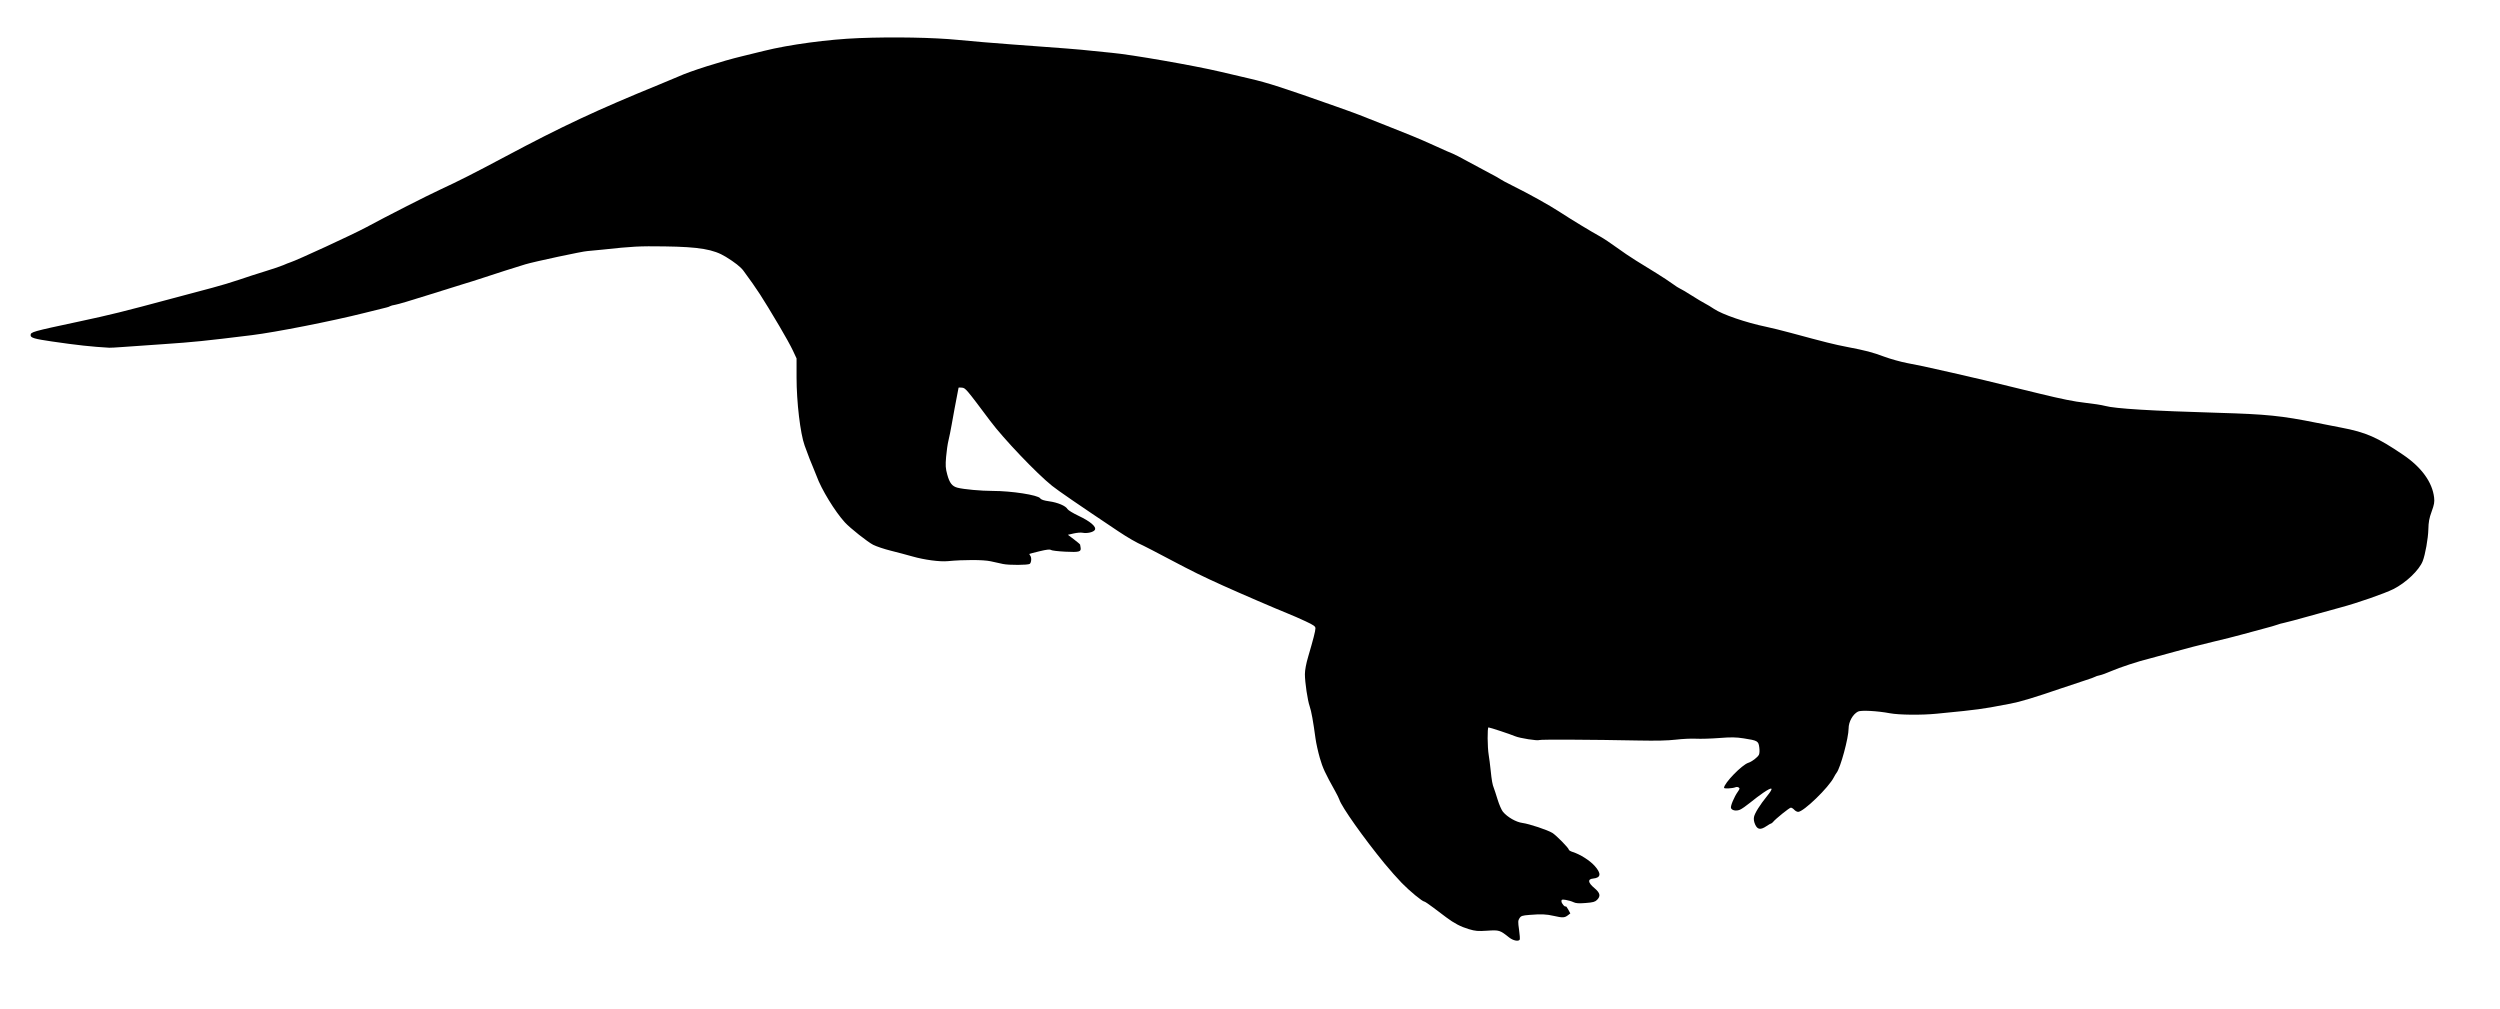 <svg xmlns="http://www.w3.org/2000/svg" width="2368" height="956" viewBox="0 0 2368 956" version="1.1">
	<path d="M 813.500 36.096 C 784.536 37.246, 747.441 42.243, 723.500 48.220 C 716.900 49.868, 707.675 52.130, 703 53.246 C 684.170 57.743, 653.443 67.508, 643 72.315 C 641.075 73.201, 632.750 76.683, 624.500 80.053 C 565.318 104.226, 532.591 119.541, 478.500 148.379 C 449.134 164.035, 434.450 171.479, 417 179.557 C 404.083 185.536, 366.243 204.820, 346.500 215.484 C 334.729 221.842, 280.913 246.690, 275 248.497 C 273.625 248.917, 270.700 250.079, 268.500 251.079 C 266.300 252.079, 258.650 254.677, 251.500 256.854 C 244.350 259.030, 233.176 262.648, 226.670 264.895 C 220.163 267.141, 208.688 270.594, 201.170 272.568 C 193.651 274.542, 176.925 279.001, 164 282.477 C 116.251 295.317, 104.842 298.144, 75 304.525 C 29.898 314.170, 29 314.425, 29 317.587 C 29 319.965, 32.708 321.039, 49.265 323.459 C 72.831 326.904, 87.075 328.457, 103.500 329.372 C 104.600 329.433, 110.225 329.127, 116 328.690 C 121.775 328.254, 139.550 327.010, 155.500 325.926 C 183.520 324.021, 193.515 323.003, 238.403 317.479 C 261.102 314.686, 314.395 304.184, 345 296.473 C 355.175 293.910, 364.625 291.569, 366 291.272 C 367.375 290.975, 368.950 290.403, 369.500 290.002 C 370.050 289.601, 372.300 288.999, 374.500 288.664 C 376.700 288.329, 389.975 284.403, 404 279.940 C 418.025 275.476, 433.325 270.700, 438 269.326 C 442.675 267.951, 451.900 265.036, 458.500 262.846 C 471.572 258.510, 485.006 254.222, 497.500 250.398 C 505.626 247.911, 552.530 237.888, 556.390 237.814 C 557.551 237.792, 564.125 237.164, 571 236.420 C 599.041 233.385, 605.550 233.047, 629.500 233.388 C 662.430 233.856, 675.894 236.151, 687.500 243.273 C 695.988 248.481, 701.610 252.910, 704.167 256.403 C 717.871 275.114, 721.017 279.963, 738.289 309 C 743.360 317.525, 749.082 327.875, 751.004 332 L 754.500 339.500 754.500 357.500 C 754.500 380.819, 758.037 410.658, 762.146 422 C 765.760 431.977, 768.263 438.440, 770.256 442.939 C 771.337 445.380, 772.792 448.980, 773.489 450.939 C 777.874 463.262, 790.923 484.625, 800.324 494.871 C 805.298 500.292, 821.895 513.423, 827.084 516.042 C 830.156 517.593, 837.581 520.083, 843.585 521.575 C 849.588 523.068, 859 525.568, 864.500 527.133 C 875.640 530.301, 890.248 532.238, 897.669 531.532 C 913.003 530.072, 931.423 530.119, 938.320 531.636 C 942.269 532.505, 947.525 533.657, 950 534.198 C 955.620 535.425, 973.899 535.329, 975.422 534.065 C 976.979 532.772, 977.248 528.004, 975.858 526.329 C 975.230 525.572, 974.892 524.815, 975.107 524.648 C 975.323 524.481, 979.693 523.337, 984.818 522.106 C 991.402 520.525, 994.504 520.174, 995.391 520.910 C 996.082 521.483, 1002.264 522.226, 1009.130 522.561 C 1022.449 523.212, 1024.306 522.684, 1023.520 518.466 C 1023.318 517.385, 1023.119 516.217, 1023.077 515.870 C 1023.034 515.524, 1020.413 513.285, 1017.250 510.896 L 1011.500 506.551 1017 505.289 C 1020.025 504.595, 1023.747 504.284, 1025.272 504.598 C 1029.695 505.508, 1035.896 504.063, 1037.083 501.844 C 1038.663 498.893, 1032.763 493.859, 1021.439 488.497 C 1016.310 486.068, 1011.645 483.206, 1011.074 482.138 C 1009.491 479.180, 1001.863 475.956, 993.808 474.839 C 988.707 474.133, 986.192 473.292, 985.279 471.988 C 983.098 468.874, 958.149 465, 940.274 465 C 929.271 465, 912.842 463.499, 906.935 461.955 C 901.846 460.624, 899.406 457.492, 897.234 449.500 C 895.627 443.590, 895.458 440.974, 896.150 432.705 C 896.600 427.318, 897.610 420.343, 898.394 417.205 C 899.179 414.067, 900.560 407.225, 901.464 402 C 902.368 396.775, 903.589 390.025, 904.178 387 C 905.550 379.952, 907.909 367.594, 907.960 367.187 C 907.982 367.014, 909.442 367.014, 911.205 367.187 C 914.511 367.510, 915.227 368.354, 938 398.797 C 950.559 415.585, 981.989 448.544, 996.500 460.143 C 1002.482 464.925, 1020.856 477.544, 1059 503.071 C 1068.314 509.304, 1076.527 514.024, 1083 516.863 C 1084.375 517.467, 1095.250 523.113, 1107.166 529.412 C 1129.805 541.378, 1138.561 545.692, 1158.500 554.704 C 1174.281 561.837, 1209.796 577.145, 1219.585 581.034 C 1223.848 582.727, 1231.536 586.088, 1236.668 588.503 C 1244.494 592.184, 1245.997 593.265, 1245.983 595.197 C 1245.964 597.699, 1243.930 605.626, 1239.106 622 C 1237.148 628.646, 1236.010 634.730, 1236.006 638.574 C 1235.998 646.347, 1238.553 663.490, 1240.560 669.138 C 1242.078 673.406, 1243.899 683.474, 1246.053 699.500 C 1246.645 703.900, 1248.479 712.187, 1250.129 717.917 C 1252.866 727.418, 1255.092 732.234, 1264.723 749.484 C 1266.496 752.659, 1268.249 756.212, 1268.618 757.378 C 1270.806 764.299, 1291.714 793.850, 1311.510 818 C 1316.244 823.775, 1323.578 832.057, 1327.808 836.404 C 1335.241 844.043, 1347.348 854, 1349.202 854 C 1349.700 854, 1353.534 856.587, 1357.723 859.750 C 1361.913 862.913, 1367.343 867.006, 1369.790 868.846 C 1377.326 874.514, 1383.577 877.789, 1391.194 880.059 C 1397.543 881.952, 1399.845 882.147, 1408.771 881.550 C 1420.034 880.797, 1420.695 881.002, 1429.481 887.985 C 1433.212 890.950, 1438.270 891.990, 1439.475 890.040 C 1439.802 889.512, 1439.520 885.285, 1438.849 880.647 C 1437.772 873.192, 1437.820 871.924, 1439.265 869.719 C 1440.702 867.525, 1441.840 867.148, 1448.700 866.598 C 1459.869 865.703, 1464.658 865.900, 1471.812 867.547 C 1479.986 869.429, 1481.979 869.356, 1484.956 867.068 L 1487.412 865.181 1485.500 861.630 C 1484.448 859.677, 1483.379 858.287, 1483.125 858.542 C 1482.227 859.439, 1479 855.664, 1479 853.717 C 1479 851.956, 1479.457 851.817, 1483.250 852.424 C 1485.588 852.798, 1488.802 853.753, 1490.393 854.546 C 1492.596 855.645, 1495.332 855.832, 1501.852 855.331 C 1508.921 854.788, 1510.818 854.272, 1512.709 852.382 C 1516.357 848.733, 1515.677 845.753, 1510.136 841.113 C 1504.041 836.011, 1503.617 832.679, 1508.996 832.168 C 1516.481 831.458, 1516.955 827.391, 1510.402 820.102 C 1505.789 814.972, 1496.755 809.255, 1489.750 807.034 C 1487.688 806.380, 1486 805.391, 1486 804.836 C 1486 803.346, 1474.118 791.236, 1470.404 788.941 C 1465.852 786.127, 1448.507 780.356, 1442 779.489 C 1436.013 778.692, 1427.896 774.042, 1423.620 768.960 C 1422.293 767.383, 1419.995 762.135, 1418.514 757.297 C 1417.032 752.458, 1415.445 747.600, 1414.988 746.500 C 1413.661 743.310, 1412.933 739.258, 1411.946 729.565 C 1411.439 724.579, 1410.601 718.025, 1410.085 715 C 1408.875 707.913, 1408.730 689, 1409.886 689 C 1411.170 689, 1430.848 695.523, 1435.165 697.379 C 1439.443 699.220, 1456.542 701.901, 1458.052 700.968 C 1459.108 700.315, 1508.230 700.549, 1552 701.415 C 1568.876 701.749, 1579.923 701.490, 1587.500 700.583 C 1593.550 699.859, 1602.068 699.463, 1606.428 699.701 C 1610.788 699.940, 1620.688 699.647, 1628.428 699.049 C 1639.732 698.177, 1644.270 698.238, 1651.500 699.358 C 1664.827 701.424, 1665.592 701.864, 1666.395 707.923 C 1666.793 710.917, 1666.639 713.806, 1666.021 714.960 C 1664.702 717.426, 1659.277 721.531, 1656.029 722.521 C 1650.039 724.348, 1633 741.889, 1633 746.228 C 1633 747.268, 1641.051 746.832, 1644 745.632 C 1644.825 745.296, 1646.126 745.420, 1646.892 745.907 C 1648.038 746.637, 1647.900 747.332, 1646.109 749.846 C 1642.636 754.725, 1638.912 763.606, 1639.594 765.384 C 1640.479 767.691, 1644.505 768.448, 1648.062 766.974 C 1649.724 766.286, 1654.088 763.260, 1657.760 760.251 C 1661.431 757.241, 1667.012 753.029, 1670.163 750.890 C 1679.223 744.737, 1680.446 745.812, 1673.750 754.048 C 1667.039 762.302, 1662.094 770.214, 1661.396 773.814 C 1660.966 776.030, 1661.341 778.430, 1662.529 781.064 C 1664.690 785.857, 1667.683 786.259, 1673.215 782.500 C 1675.238 781.125, 1677.206 780, 1677.587 780 C 1677.968 780, 1678.779 779.376, 1679.390 778.613 C 1681.786 775.620, 1694.971 765, 1696.291 765 C 1697.060 765, 1698.505 765.900, 1699.500 767 C 1700.495 768.100, 1702.159 769, 1703.198 769 C 1708.348 769, 1732.252 745.840, 1737.079 736.173 C 1737.813 734.703, 1738.949 732.825, 1739.604 732 C 1743.277 727.372, 1751 698.915, 1751 690.012 C 1751 683.650, 1754.952 676.542, 1759.904 673.999 C 1762.748 672.539, 1778.209 673.352, 1790 675.581 C 1798.741 677.234, 1820.178 677.443, 1834.500 676.014 C 1840 675.465, 1851.475 674.313, 1860 673.454 C 1868.525 672.594, 1880 671.046, 1885.500 670.013 C 1891 668.979, 1899.470 667.399, 1904.322 666.502 C 1913.349 664.831, 1927.485 660.560, 1952.819 651.848 C 1960.695 649.140, 1970.820 645.767, 1975.319 644.354 C 1979.819 642.941, 1983.950 641.446, 1984.500 641.033 C 1985.050 640.620, 1986.988 639.999, 1988.807 639.654 C 1990.626 639.309, 1995.576 637.506, 1999.807 635.646 C 2007.490 632.269, 2026.049 626.179, 2035.500 623.933 C 2038.250 623.280, 2048.825 620.393, 2059 617.519 C 2069.175 614.644, 2085.600 610.392, 2095.500 608.070 C 2105.400 605.748, 2118 602.577, 2123.500 601.023 C 2129 599.468, 2138.189 596.987, 2143.920 595.509 C 2149.651 594.031, 2155.501 592.350, 2156.920 591.774 C 2158.339 591.198, 2161.300 590.377, 2163.500 589.951 C 2165.700 589.524, 2176.500 586.639, 2187.500 583.539 C 2198.500 580.439, 2211.775 576.772, 2217 575.389 C 2232.437 571.304, 2258.740 562.153, 2267.042 557.979 C 2278.925 552.004, 2291.459 540.042, 2294.787 531.500 C 2297.230 525.230, 2299.942 509.972, 2300.135 501.409 C 2300.294 494.395, 2300.959 490.798, 2303.264 484.500 C 2305.665 477.935, 2306.082 475.555, 2305.584 471.232 C 2303.923 456.794, 2293.682 442.635, 2276.425 430.915 C 2251.802 414.193, 2241.145 409.508, 2217.500 405.012 C 2211.450 403.861, 2201.100 401.835, 2194.500 400.509 C 2161.014 393.781, 2147.003 392.353, 2101.500 391.029 C 2037.898 389.178, 2003.356 387.076, 1994 384.487 C 1990.975 383.650, 1982.319 382.297, 1974.764 381.480 C 1965.095 380.434, 1952.509 377.908, 1932.264 372.949 C 1879.764 360.090, 1871.670 358.154, 1849 353.040 C 1820.353 346.576, 1819.642 346.424, 1806.500 343.910 C 1800.450 342.753, 1790.775 340.062, 1785 337.930 C 1773.082 333.531, 1767.848 332.157, 1749.500 328.610 C 1737.144 326.222, 1729.527 324.318, 1696 315.240 C 1688.025 313.080, 1677.675 310.522, 1673 309.555 C 1653.834 305.590, 1631.364 297.886, 1623.500 292.584 C 1620.750 290.730, 1616.925 288.425, 1615 287.461 C 1613.075 286.497, 1607.322 283.054, 1602.216 279.810 C 1597.110 276.565, 1592.160 273.640, 1591.216 273.309 C 1590.272 272.978, 1587.163 270.978, 1584.307 268.864 C 1581.450 266.750, 1574.475 262.156, 1568.807 258.656 C 1563.138 255.155, 1554.450 249.792, 1549.500 246.739 C 1544.550 243.685, 1536.225 238.048, 1531 234.213 C 1525.775 230.377, 1518.800 225.749, 1515.500 223.928 C 1506.514 218.968, 1488.775 208.196, 1477.500 200.850 C 1467.131 194.095, 1448.436 183.700, 1432 175.549 C 1426.775 172.958, 1421.825 170.293, 1421 169.626 C 1420.175 168.959, 1415.675 166.444, 1411 164.037 C 1406.325 161.629, 1397 156.620, 1390.278 152.906 C 1383.555 149.191, 1377.052 145.834, 1375.825 145.445 C 1374.599 145.055, 1367.499 141.934, 1360.048 138.507 C 1352.597 135.081, 1342.450 130.666, 1337.500 128.697 C 1332.550 126.727, 1321.525 122.319, 1313 118.900 C 1289.543 109.492, 1283.964 107.371, 1265.500 100.844 C 1214.349 82.760, 1201.297 78.551, 1183.500 74.398 C 1173.050 71.960, 1160.675 69.061, 1156 67.957 C 1131.066 62.065, 1071.011 51.605, 1053 50.017 C 1046.675 49.459, 1037.675 48.552, 1033 48.001 C 1024.151 46.959, 1004.906 45.432, 957.500 42.009 C 942.100 40.897, 919.600 39.002, 907.500 37.798 C 884.480 35.507, 845.905 34.809, 813.500 36.096" stroke="none" fill="black" fill-rule="evenodd"/>
</svg>